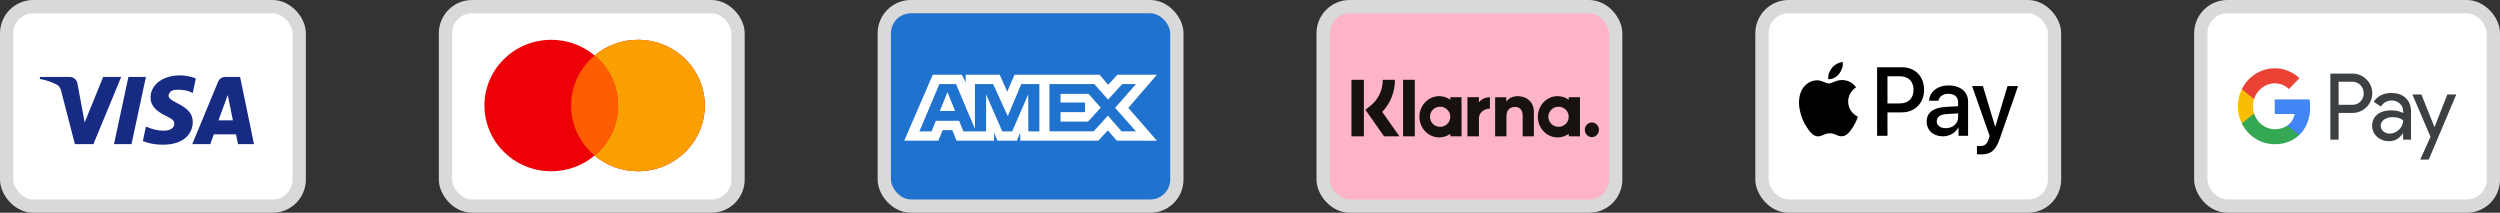 <svg width="188" height="16" viewBox="0 0 188 16" fill="none" xmlns="http://www.w3.org/2000/svg">
<rect x="0" y="0" width="188" height="16" fill="#333333" stroke="none"/>
<rect x="0.5" y="0.5" width="22" height="15" rx="2" fill="white" stroke="#D9D9D9"/>
<path fill-rule="evenodd" clip-rule="evenodd" d="M7.025 10.839H5.632L4.587 6.795C4.537 6.609 4.432 6.444 4.277 6.367C3.891 6.172 3.465 6.017 3 5.939V5.783H5.245C5.554 5.783 5.787 6.017 5.825 6.289L6.368 9.206L7.76 5.783H9.115L7.025 10.839ZM9.889 10.839H8.573L9.657 5.783H10.973L9.889 10.839ZM12.675 7.184C12.714 6.911 12.946 6.756 13.217 6.756C13.643 6.717 14.107 6.795 14.495 6.989L14.727 5.9C14.34 5.745 13.914 5.667 13.527 5.667C12.25 5.667 11.321 6.367 11.321 7.339C11.321 8.078 11.979 8.466 12.444 8.7C12.946 8.933 13.14 9.089 13.101 9.322C13.101 9.672 12.714 9.828 12.328 9.828C11.863 9.828 11.398 9.711 10.973 9.516L10.741 10.605C11.205 10.8 11.708 10.878 12.173 10.878C13.605 10.916 14.495 10.217 14.495 9.167C14.495 7.844 12.675 7.767 12.675 7.184ZM19.1 10.839L18.055 5.783H16.933C16.701 5.783 16.468 5.939 16.391 6.172L14.456 10.839H15.811L16.081 10.1H17.745L17.9 10.839H19.1ZM17.127 7.145L17.513 9.05H16.429L17.127 7.145Z" fill="#172B85"/>
<rect x="33.5" y="0.5" width="22" height="15" rx="2" fill="white" stroke="#D9D9D9"/>
<path fill-rule="evenodd" clip-rule="evenodd" d="M44.714 11.698C43.837 12.434 42.698 12.878 41.455 12.878C38.679 12.878 36.429 10.665 36.429 7.936C36.429 5.206 38.679 2.993 41.455 2.993C42.698 2.993 43.837 3.437 44.714 4.173C45.592 3.437 46.73 2.993 47.974 2.993C50.75 2.993 53 5.206 53 7.936C53 10.665 50.75 12.878 47.974 12.878C46.73 12.878 45.592 12.434 44.714 11.698Z" fill="#ED0006"/>
<path fill-rule="evenodd" clip-rule="evenodd" d="M44.714 11.698C45.795 10.791 46.48 9.442 46.48 7.936C46.48 6.429 45.795 5.08 44.714 4.173C45.592 3.437 46.73 2.993 47.974 2.993C50.75 2.993 53 5.206 53 7.936C53 10.665 50.75 12.878 47.974 12.878C46.73 12.878 45.592 12.434 44.714 11.698Z" fill="#F9A000"/>
<path fill-rule="evenodd" clip-rule="evenodd" d="M44.715 11.697C45.795 10.791 46.48 9.442 46.48 7.935C46.48 6.429 45.795 5.08 44.715 4.173C43.634 5.08 42.949 6.429 42.949 7.935C42.949 9.442 43.634 10.791 44.715 11.697Z" fill="#FF5E00"/>
<rect x="66.5" y="0.5" width="22" height="15" rx="2" fill="#1F72CD" stroke="#D9D9D9"/>
<path fill-rule="evenodd" clip-rule="evenodd" d="M70.144 5.621L68 10.576H70.567L70.885 9.786H71.613L71.931 10.576H74.757V9.973L75.008 10.576H76.47L76.722 9.96V10.576H82.598L83.313 9.807L83.982 10.576L87 10.583L84.849 8.112L87 5.621H84.028L83.333 6.376L82.685 5.621H76.292L75.743 6.9L75.181 5.621H72.62V6.203L72.335 5.621H70.144ZM78.92 6.324H82.294L83.326 7.489L84.392 6.324H85.424L83.856 8.112L85.424 9.878H84.345L83.313 8.7L82.242 9.878H78.92V6.324ZM79.753 7.71V7.061V7.06H81.859L82.777 8.098L81.818 9.142H79.753V8.433H81.594V7.71H79.753ZM70.641 6.324H71.892L73.315 9.685V6.324H74.685L75.784 8.734L76.796 6.324H78.16V9.88H77.33L77.324 7.094L76.114 9.88H75.371L74.155 7.094V9.88H72.447L72.124 9.083H70.375L70.052 9.88H69.137L70.641 6.324ZM70.674 8.346L71.25 6.926L71.825 8.346H70.674Z" fill="white"/>
<rect x="99.5" y="0.5" width="22" height="15" rx="2" fill="#FEB4C7" stroke="#D9D9D9"/>
<path fill-rule="evenodd" clip-rule="evenodd" d="M102.565 10.253H101.629V6H102.565V10.253ZM104.901 6H103.985C103.985 6.783 103.64 7.501 103.039 7.971L102.676 8.254L104.082 10.253H105.237L103.944 8.414C104.557 7.777 104.901 6.921 104.901 6ZM106.394 10.252H105.51V6.001H106.394V10.252ZM109.064 7.311V7.499C108.826 7.33 108.538 7.23 108.227 7.23C107.406 7.23 106.74 7.925 106.74 8.782C106.74 9.639 107.406 10.333 108.227 10.333C108.538 10.333 108.826 10.234 109.064 10.064V10.252H109.908V7.311H109.064ZM109.062 8.782C109.062 9.2 108.719 9.538 108.297 9.538C107.874 9.538 107.532 9.2 107.532 8.782C107.532 8.364 107.874 8.025 108.297 8.025C108.719 8.025 109.062 8.364 109.062 8.782ZM117.97 7.499V7.311H118.814V10.252H117.97V10.064C117.731 10.234 117.444 10.333 117.133 10.333C116.311 10.333 115.645 9.639 115.645 8.782C115.645 7.925 116.311 7.23 117.133 7.23C117.444 7.23 117.731 7.33 117.97 7.499ZM117.202 9.538C117.625 9.538 117.967 9.2 117.967 8.782C117.967 8.364 117.625 8.025 117.202 8.025C116.78 8.025 116.437 8.364 116.437 8.782C116.437 9.2 116.78 9.538 117.202 9.538ZM114.145 7.232C113.808 7.232 113.489 7.341 113.276 7.643V7.312H112.435V10.252H113.286V8.707C113.286 8.26 113.573 8.041 113.92 8.041C114.291 8.041 114.504 8.272 114.504 8.701V10.252H115.347V8.382C115.347 7.698 114.825 7.232 114.145 7.232ZM111.214 7.311V7.694C111.383 7.465 111.699 7.311 112.042 7.311V8.167L112.037 8.167L112.031 8.167C111.697 8.167 111.216 8.416 111.216 8.879V10.252H110.35V7.311H111.214ZM119.18 9.761C119.18 9.456 119.418 9.209 119.71 9.209C120.003 9.209 120.24 9.456 120.24 9.761C120.24 10.066 120.003 10.314 119.71 10.314C119.418 10.314 119.18 10.066 119.18 9.761Z" fill="#17120F"/>
<rect x="132.5" y="0.5" width="22" height="15" rx="2" fill="white" stroke="#D9D9D9"/>
<path fill-rule="evenodd" clip-rule="evenodd" d="M137.485 5.955C137.793 5.982 138.102 5.797 138.295 5.562C138.485 5.321 138.611 4.997 138.579 4.667C138.305 4.68 137.967 4.852 137.774 5.093C137.597 5.301 137.446 5.638 137.485 5.955ZM141.159 10.211V5.06H143.041C144.013 5.06 144.692 5.747 144.692 6.751C144.692 7.756 144 8.45 143.016 8.45H141.938V10.211H141.159ZM138.575 6.018C138.303 6.002 138.055 6.102 137.854 6.183C137.725 6.235 137.616 6.279 137.533 6.279C137.44 6.279 137.326 6.233 137.198 6.18C137.03 6.112 136.839 6.034 136.638 6.038C136.178 6.044 135.75 6.312 135.515 6.738C135.033 7.591 135.39 8.853 135.856 9.547C136.085 9.89 136.358 10.267 136.719 10.254C136.877 10.248 136.991 10.198 137.109 10.147C137.245 10.087 137.386 10.026 137.607 10.026C137.82 10.026 137.955 10.086 138.084 10.143C138.207 10.198 138.326 10.251 138.501 10.247C138.875 10.241 139.109 9.904 139.338 9.56C139.584 9.191 139.693 8.831 139.709 8.777L139.711 8.77C139.711 8.77 139.708 8.769 139.702 8.766L139.702 8.766L139.702 8.766C139.62 8.727 138.99 8.431 138.984 7.637C138.978 6.97 139.484 6.633 139.563 6.58L139.563 6.58L139.563 6.58C139.568 6.576 139.571 6.574 139.573 6.573C139.251 6.084 138.749 6.031 138.575 6.018ZM146.114 10.251C146.603 10.251 147.057 9.996 147.263 9.593H147.279V10.211H148V7.647C148 6.903 147.42 6.424 146.529 6.424C145.702 6.424 145.091 6.91 145.068 7.577H145.77C145.828 7.26 146.114 7.052 146.507 7.052C146.983 7.052 147.25 7.28 147.25 7.7V7.984L146.278 8.043C145.374 8.1 144.885 8.48 144.885 9.14C144.885 9.808 145.39 10.251 146.114 10.251ZM146.323 9.639C145.908 9.639 145.644 9.434 145.644 9.121C145.644 8.797 145.898 8.608 146.384 8.579L147.25 8.523V8.813C147.25 9.296 146.851 9.639 146.323 9.639ZM150.39 10.412C150.078 11.315 149.721 11.612 148.962 11.612C148.904 11.612 148.711 11.605 148.666 11.592V10.974C148.714 10.981 148.833 10.987 148.894 10.987C149.238 10.987 149.431 10.839 149.55 10.452L149.621 10.224L148.302 6.474H149.116L150.033 9.517H150.049L150.966 6.474H151.758L150.39 10.412ZM141.938 5.734H142.835C143.511 5.734 143.897 6.104 143.897 6.755C143.897 7.406 143.511 7.779 142.832 7.779H141.938V5.734Z" fill="black"/>
<rect x="165.5" y="0.5" width="22" height="15" rx="2" fill="white" stroke="#D9D9D9"/>
<path fill-rule="evenodd" clip-rule="evenodd" d="M175.863 10.505V8.492H176.887C177.307 8.492 177.661 8.349 177.95 8.067L178.02 7.996C178.547 7.413 178.513 6.505 177.95 5.966C177.669 5.681 177.284 5.526 176.887 5.534H175.242V10.505H175.863ZM175.863 7.881V6.145H176.903C177.126 6.145 177.338 6.232 177.496 6.39C177.831 6.723 177.839 7.278 177.515 7.623C177.357 7.794 177.134 7.889 176.903 7.881H175.863ZM180.912 7.37C180.647 7.12 180.285 6.993 179.826 6.993C179.237 6.993 178.794 7.215 178.501 7.655L179.048 8.008C179.248 7.707 179.522 7.556 179.869 7.556C180.088 7.556 180.3 7.639 180.466 7.79C180.627 7.933 180.72 8.139 180.72 8.357V8.503C180.481 8.369 180.181 8.297 179.811 8.297C179.379 8.297 179.033 8.4 178.775 8.61C178.517 8.821 178.386 9.098 178.386 9.451C178.378 9.772 178.513 10.077 178.752 10.284C178.994 10.505 179.302 10.617 179.664 10.617C180.092 10.617 180.431 10.422 180.689 10.034H180.716V10.505H181.309V8.408C181.309 7.968 181.178 7.619 180.912 7.37ZM179.229 9.879C179.102 9.784 179.025 9.629 179.025 9.463C179.025 9.276 179.11 9.122 179.275 8.999C179.445 8.876 179.657 8.813 179.907 8.813C180.254 8.809 180.524 8.888 180.716 9.047C180.716 9.316 180.612 9.55 180.408 9.748C180.223 9.939 179.973 10.046 179.711 10.046C179.537 10.05 179.368 9.99 179.229 9.879ZM182.642 12L184.714 7.104H184.04L183.081 9.546H183.069L182.087 7.104H181.413L182.773 10.287L182.003 12H182.642Z" fill="#3C4043"/>
<path d="M173.722 8.055C173.722 7.861 173.706 7.667 173.675 7.477H171.06V8.575H172.558C172.497 8.928 172.297 9.245 172.004 9.443V10.157H172.897C173.421 9.661 173.722 8.928 173.722 8.055Z" fill="#4285F4"/>
<path d="M171.06 10.846C171.807 10.846 172.439 10.593 172.897 10.157L172.004 9.443C171.753 9.617 171.434 9.717 171.06 9.717C170.336 9.717 169.723 9.213 169.504 8.539H168.583V9.276C169.053 10.24 170.012 10.846 171.06 10.846Z" fill="#34A853"/>
<path d="M169.504 8.539C169.388 8.186 169.388 7.802 169.504 7.445V6.711H168.583C168.186 7.516 168.186 8.468 168.583 9.273L169.504 8.539Z" fill="#FBBC04"/>
<path d="M171.06 6.267C171.457 6.259 171.838 6.414 172.123 6.695L172.917 5.879C172.412 5.395 171.749 5.129 171.06 5.137C170.012 5.137 169.053 5.748 168.583 6.711L169.504 7.449C169.723 6.771 170.336 6.267 171.06 6.267Z" fill="#EA4335"/>
</svg>
